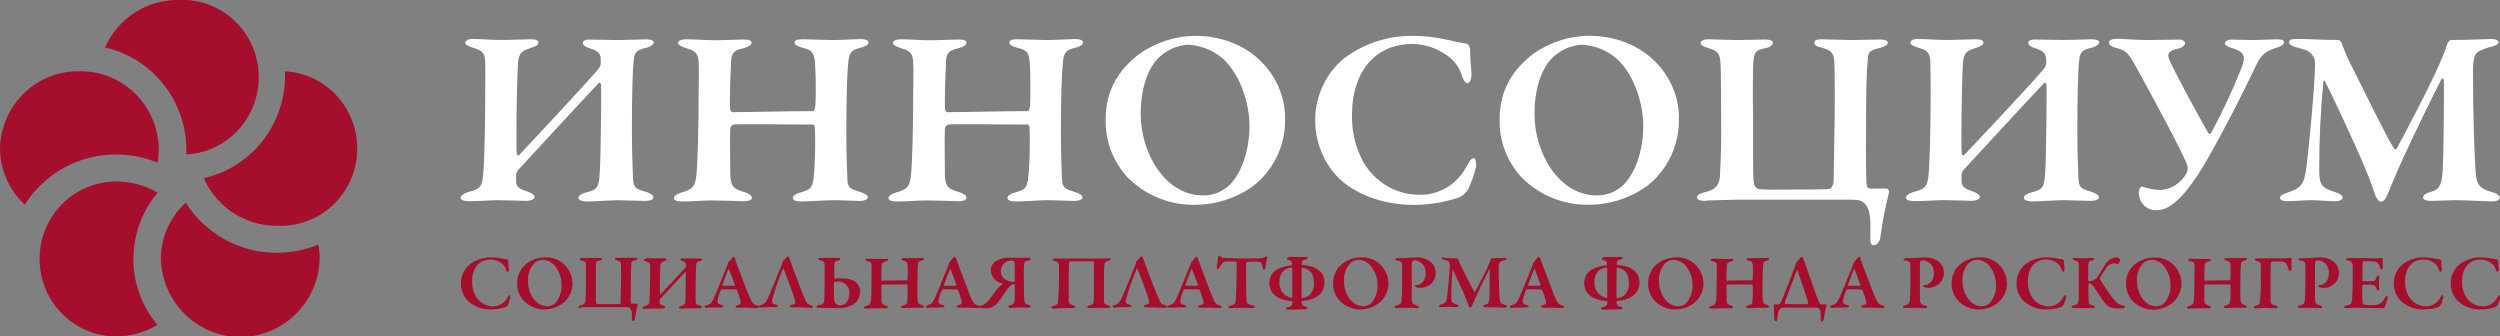 <svg width="238" height="32" viewBox="0 0 238 32" fill="none" xmlns="http://www.w3.org/2000/svg">
<rect x="0" y="0" width="238" height="32" fill="#808080" stroke="none"/>
<g clip-path="url(#clip0)">
<path d="M45.002 3.71C45.673 3.71 46.98 3.806 47.65 3.806C48.661 3.806 49.885 3.738 50.494 3.738C51.102 3.738 51.259 3.857 51.259 4.072C51.259 4.287 50.935 4.456 50.415 4.603C49.455 4.892 49.354 5.276 49.298 6.266C49.17 8.624 49.125 14.211 49.198 14.623C49.198 14.765 49.349 14.838 49.421 14.765C49.494 14.691 55.616 8.171 56.996 6.537C57.098 6.403 57.165 6.246 57.191 6.079V5.621C57.191 5.163 56.968 4.824 56.108 4.586C55.733 4.462 55.488 4.315 55.488 4.055C55.488 3.885 55.733 3.766 56.13 3.766C56.527 3.766 58.136 3.812 58.823 3.812C59.638 3.812 61.219 3.744 61.515 3.744C61.962 3.744 62.236 3.862 62.236 4.026C62.236 4.19 62.04 4.417 61.493 4.558C60.526 4.75 60.376 5.09 60.331 5.785C60.208 6.724 60.158 9.523 60.158 12.412C60.158 14.77 60.23 15.975 60.258 16.772C60.258 17.903 60.526 17.999 61.515 18.265C61.962 18.435 62.214 18.604 62.214 18.797C62.214 18.989 61.889 19.13 61.42 19.13C60.951 19.13 59.543 19.062 58.823 19.062C58.264 19.062 56.426 19.181 55.935 19.181C55.337 19.181 55.069 19.034 55.069 18.819C55.069 18.604 55.387 18.435 55.733 18.338C56.968 18.05 57.018 17.83 57.119 16.077C57.191 14.612 57.264 8.494 57.219 8.081C57.219 7.939 57.069 7.815 56.996 7.911C53.907 11.191 51.482 13.86 49.309 16.201C49.205 16.349 49.143 16.523 49.131 16.704V17.27C49.131 17.586 49.231 17.92 50.024 18.163C50.516 18.333 50.89 18.525 50.89 18.763C50.89 19 50.421 19.125 50.097 19.125C49.924 19.125 48.242 19.057 47.377 19.057C46.818 19.057 45.55 19.153 44.734 19.153C44.064 19.153 43.846 19.006 43.846 18.814C43.846 18.621 44.114 18.429 44.561 18.282C45.678 18.016 45.896 17.779 45.997 16.67C46.092 15.754 46.192 12.452 46.192 9.319C46.192 7.894 46.22 6.763 46.192 5.847C46.148 5.027 45.896 4.812 45.131 4.575C44.572 4.405 44.293 4.258 44.293 4.066C44.293 3.874 44.589 3.704 45.008 3.704" fill="white"/>
<path d="M69.872 10.676C71.548 10.676 74.81 10.58 77.408 10.58C77.508 10.58 77.603 10.337 77.631 9.981C77.687 8.624 77.67 7.265 77.581 5.909C77.481 5.044 77.358 4.778 76.369 4.535C76.023 4.439 75.654 4.298 75.654 4.055C75.654 3.811 75.9 3.738 76.469 3.738C76.788 3.738 78.62 3.811 79.263 3.811C80.056 3.811 81.609 3.715 81.91 3.715C82.38 3.715 82.676 3.834 82.676 4.032C82.676 4.23 82.452 4.417 81.882 4.558C80.994 4.75 80.844 5.123 80.765 5.836C80.642 6.967 80.57 9.138 80.57 12.554C80.57 14.917 80.642 16.167 80.67 16.964C80.67 17.903 80.938 17.977 81.933 18.288C82.374 18.434 82.62 18.604 82.62 18.796C82.62 18.989 82.273 19.13 81.832 19.13C81.391 19.13 80.078 19.057 79.335 19.057C78.777 19.057 76.81 19.181 76.319 19.181C75.727 19.181 75.481 19.057 75.481 18.842C75.481 18.627 75.799 18.434 76.145 18.338C77.358 18.022 77.408 17.829 77.531 16.048C77.603 15.087 77.631 12.819 77.576 12.169C77.576 11.954 77.481 11.858 77.38 11.858C75.403 11.858 70.336 11.785 69.844 11.858C69.764 11.883 69.691 11.929 69.634 11.991C69.577 12.054 69.538 12.131 69.52 12.214C69.47 13.108 69.52 15.686 69.52 16.455C69.548 17.586 69.693 17.948 70.71 18.237C71.23 18.384 71.576 18.576 71.576 18.842C71.576 19.107 71.107 19.153 70.783 19.153C70.609 19.153 68.548 19.079 67.694 19.079C67.135 19.079 65.867 19.181 65.023 19.181C64.381 19.181 64.157 19.057 64.157 18.864C64.157 18.672 64.431 18.457 64.85 18.333C65.939 18.044 66.157 17.767 66.286 16.772C66.414 15.777 66.509 12.214 66.509 8.918C66.509 8.194 66.554 6.871 66.509 5.909C66.459 5.112 66.236 4.846 65.392 4.609C64.833 4.439 64.549 4.269 64.549 4.077C64.549 3.885 64.873 3.738 65.319 3.738C65.984 3.738 67.347 3.834 67.984 3.834C69.023 3.834 70.135 3.761 70.732 3.761C71.33 3.761 71.548 3.857 71.548 4.077C71.548 4.298 71.224 4.484 70.704 4.609C69.665 4.824 69.587 5.282 69.587 6.266C69.537 7.136 69.436 9.93 69.509 10.388C69.537 10.58 69.638 10.699 69.811 10.699" fill="white"/>
<path d="M90.306 10.676C91.982 10.676 95.25 10.58 97.848 10.58C97.943 10.58 98.043 10.337 98.071 9.981C98.099 9.624 98.116 6.848 98.021 5.909C97.926 4.971 97.797 4.778 96.809 4.535C96.462 4.439 96.094 4.298 96.094 4.055C96.094 3.811 96.34 3.738 96.904 3.738C97.228 3.738 99.06 3.811 99.697 3.811C100.485 3.811 102.043 3.715 102.339 3.715C102.808 3.715 103.104 3.834 103.104 4.032C103.104 4.23 102.887 4.417 102.317 4.558C101.429 4.75 101.278 5.123 101.2 5.836C101.077 6.967 100.998 9.138 100.998 12.554C100.998 14.917 101.077 16.167 101.099 16.964C101.127 17.903 101.373 17.977 102.361 18.288C102.808 18.434 103.054 18.604 103.054 18.796C103.054 18.989 102.708 19.13 102.261 19.13C101.814 19.13 100.507 19.057 99.764 19.057C99.205 19.057 97.245 19.181 96.747 19.181C96.161 19.181 95.909 19.057 95.909 18.842C95.909 18.627 96.233 18.434 96.58 18.338C97.786 18.022 97.837 17.829 97.96 16.048C98.038 15.087 98.06 12.819 98.01 12.169C98.01 11.954 97.909 11.858 97.814 11.858C95.837 11.858 90.77 11.785 90.273 11.858C90.194 11.884 90.123 11.931 90.067 11.993C90.011 12.056 89.972 12.132 89.954 12.214C89.904 13.108 89.954 15.686 89.954 16.455C89.954 17.586 90.128 17.948 91.139 18.237C91.658 18.384 92.005 18.576 92.005 18.842C92.005 19.107 91.535 19.153 91.217 19.153C91.044 19.153 88.983 19.079 88.128 19.079C87.569 19.079 86.296 19.181 85.458 19.181C84.815 19.181 84.586 19.057 84.586 18.864C84.586 18.672 84.86 18.457 85.284 18.333C86.368 18.044 86.592 17.767 86.715 16.772C86.837 15.777 86.938 12.214 86.938 8.918C86.938 8.194 86.988 6.871 86.938 5.909C86.888 5.112 86.67 4.846 85.849 4.609C85.29 4.439 85.011 4.269 85.011 4.077C85.011 3.885 85.329 3.738 85.776 3.738C86.446 3.738 87.804 3.834 88.446 3.834C89.485 3.834 90.597 3.761 91.189 3.761C91.781 3.761 92.005 3.857 92.005 4.077C92.005 4.298 91.686 4.484 91.167 4.609C90.128 4.824 90.049 5.282 90.049 6.266C89.999 7.136 89.904 9.93 89.977 10.388C89.977 10.58 90.1 10.699 90.273 10.699" fill="white"/>
<path d="M110.327 5.474C109.484 6.271 108.596 8.007 108.596 10.868C108.596 14.578 110.92 18.604 114.528 18.604C115.463 18.617 116.366 18.262 117.048 17.614C118.087 16.602 118.952 14.533 118.952 11.96C118.952 10.054 118.187 7.164 116.383 5.553C115.461 4.776 114.318 4.32 113.121 4.252C112.075 4.312 111.085 4.747 110.327 5.479V5.474ZM122.338 11.213C122.379 12.479 122.118 13.735 121.576 14.877C121.035 16.018 120.228 17.009 119.226 17.767C117.634 18.884 115.745 19.487 113.808 19.497C112.621 19.524 111.442 19.311 110.338 18.869C109.235 18.427 108.23 17.766 107.383 16.924C105.985 15.439 105.221 13.457 105.255 11.405C105.255 8.465 106.59 6.588 108.445 5.146C109.991 4.05 111.825 3.446 113.713 3.41C119.176 3.41 122.338 7.368 122.338 11.213Z" fill="white"/>
<path d="M137.806 3.789C138.393 3.942 138.988 4.063 139.588 4.15C139.761 4.15 139.957 4.439 139.957 4.801C139.957 5.474 140.035 6.316 140.085 7.017C140.085 7.521 139.934 7.928 139.661 7.928C139.538 7.928 139.32 7.639 139.191 7.277C139.011 6.623 138.651 6.035 138.152 5.581C137.128 4.706 135.839 4.213 134.499 4.184C130.589 4.184 128.712 7.221 128.712 10.88C128.67 12.284 128.957 13.68 129.55 14.951C130.042 16.02 130.824 16.925 131.806 17.56C132.787 18.196 133.926 18.536 135.091 18.542C136.028 18.567 136.953 18.322 137.758 17.835C138.563 17.349 139.215 16.64 139.638 15.793C139.934 15.268 140.107 15.047 140.303 15.047C140.499 15.047 140.577 15.675 140.504 15.941C140.327 16.663 140.079 17.366 139.761 18.038C139.546 18.378 139.237 18.645 138.873 18.807C137.476 19.271 136.014 19.506 134.544 19.503C130.89 19.503 128.293 17.914 127.282 16.783C125.924 15.315 125.182 13.371 125.209 11.36C125.217 10.255 125.464 9.164 125.933 8.166C126.402 7.167 127.082 6.285 127.924 5.581C129.847 4.123 132.198 3.361 134.6 3.415C135.681 3.422 136.758 3.551 137.812 3.8" fill="white"/>
<path d="M147.816 5.473C146.978 6.271 146.085 8.007 146.085 10.868C146.085 14.578 148.409 18.604 152.017 18.604C152.952 18.617 153.855 18.262 154.537 17.614C155.576 16.602 156.441 14.532 156.441 11.959C156.441 10.054 155.676 7.164 153.872 5.553C152.952 4.774 151.807 4.317 150.609 4.252C149.564 4.313 148.574 4.748 147.816 5.479V5.473ZM159.827 11.213C159.869 12.476 159.609 13.732 159.069 14.871C158.529 16.012 157.726 17.003 156.726 17.761C155.136 18.878 153.249 19.481 151.313 19.491C150.126 19.519 148.946 19.305 147.841 18.863C146.737 18.422 145.731 17.76 144.884 16.919C143.487 15.433 142.725 13.45 142.761 11.4C142.761 8.459 144.096 6.582 145.945 5.14C147.491 4.044 149.325 3.44 151.213 3.404C156.676 3.404 159.838 7.362 159.838 11.207" fill="white"/>
<path d="M162.469 19.13C161.804 19.13 161.558 19.011 161.558 18.796C161.558 18.581 161.804 18.412 162.246 18.316C163.408 18.073 163.681 17.518 163.732 16.817C163.782 16.116 163.854 14.34 163.854 13.159C163.854 10.41 163.854 6.656 163.782 5.887C163.709 5.118 163.581 4.846 162.57 4.558C162.05 4.416 161.899 4.247 161.899 4.077C161.899 3.907 162.195 3.738 162.592 3.738C163.184 3.738 164.642 3.811 165.335 3.811C166.201 3.811 167.485 3.76 168.055 3.76C168.524 3.76 168.776 3.885 168.776 4.054C168.776 4.224 168.575 4.484 168.156 4.558C167.039 4.801 166.966 4.92 166.893 6.39C166.893 6.797 166.843 8.776 166.893 11.111C166.893 13.684 166.865 16.868 166.966 17.394C166.975 17.524 167.019 17.649 167.093 17.755C167.166 17.862 167.267 17.946 167.385 17.999C167.96 18.054 168.539 18.071 169.117 18.05C171.541 18.05 173.915 18.05 174.206 17.976C174.407 17.925 174.558 17.445 174.558 17.326C174.558 16.41 174.63 13.786 174.658 11.422C174.686 9.059 174.658 6.486 174.63 6.005C174.602 5.038 174.356 4.801 173.418 4.535C172.999 4.439 172.725 4.32 172.725 4.054C172.725 3.789 173.072 3.738 173.418 3.738C173.764 3.738 175.569 3.811 176.289 3.811C177.01 3.811 178.563 3.76 179.004 3.76C179.445 3.76 179.719 3.885 179.719 4.077C179.719 4.269 179.423 4.439 178.982 4.558C177.792 4.824 177.865 5.038 177.792 5.887C177.697 6.87 177.647 8.714 177.647 12.146C177.619 15.013 177.647 16.942 177.697 17.445C177.697 17.762 177.82 17.925 177.943 17.954H179.619C179.669 17.954 179.87 18.027 179.82 18.361C179.477 19.718 179.212 21.095 179.027 22.483C179.027 22.868 178.708 23.348 178.412 23.348C178.116 23.348 178.038 23.133 178.06 22.602V21.397C178.06 19.254 177.245 19.011 176.429 19.011H165.257C164.614 19.011 163.156 19.085 162.514 19.085" fill="white"/>
<path d="M182.563 3.71C183.227 3.71 184.54 3.806 185.21 3.806C186.222 3.806 187.445 3.738 188.048 3.738C188.652 3.738 188.819 3.857 188.819 4.071C188.819 4.286 188.495 4.456 187.976 4.603C187.009 4.891 186.914 5.276 186.858 6.265C186.735 8.623 186.685 14.21 186.763 14.623C186.763 14.764 186.909 14.838 186.987 14.764C187.065 14.691 193.238 8.165 194.595 6.531C194.698 6.398 194.767 6.24 194.796 6.073V5.615C194.768 5.157 194.573 4.818 193.707 4.58C193.338 4.456 193.093 4.309 193.093 4.049C193.093 3.879 193.338 3.76 193.735 3.76C194.132 3.76 195.735 3.806 196.428 3.806C197.243 3.806 198.824 3.738 199.12 3.738C199.567 3.738 199.841 3.857 199.841 4.021C199.841 4.185 199.64 4.411 199.098 4.552C198.131 4.744 198.008 5.084 197.936 5.779C197.813 6.718 197.763 9.517 197.763 12.406C197.763 14.764 197.835 15.969 197.863 16.766C197.863 17.897 198.131 17.993 199.12 18.259C199.567 18.429 199.813 18.598 199.813 18.791C199.813 18.983 199.494 19.124 199.019 19.124C198.545 19.124 197.143 19.056 196.428 19.056C195.869 19.056 194.031 19.175 193.534 19.175C192.942 19.175 192.674 19.028 192.674 18.813C192.674 18.598 192.992 18.429 193.338 18.333C194.573 18.044 194.623 17.824 194.724 16.071C194.796 14.606 194.869 8.488 194.824 8.075C194.824 7.934 194.673 7.809 194.595 7.905C191.512 11.185 189.087 13.854 186.909 16.195C186.808 16.345 186.748 16.518 186.735 16.698V17.264C186.763 17.581 186.836 17.914 187.629 18.157C188.121 18.327 188.49 18.519 188.49 18.757C188.49 18.994 188.02 19.119 187.702 19.119C187.529 19.119 185.847 19.051 184.981 19.051C184.423 19.051 183.155 19.147 182.339 19.147C181.669 19.147 181.445 19 181.445 18.808C181.445 18.615 181.719 18.423 182.166 18.276C183.25 18.01 183.495 17.773 183.596 16.665C183.697 15.748 183.797 12.446 183.797 9.313C183.797 7.888 183.797 6.757 183.769 5.841C183.724 5.021 183.473 4.807 182.708 4.569C182.149 4.399 181.864 4.252 181.864 4.06C181.864 3.868 182.166 3.698 182.585 3.698" fill="white"/>
<path d="M204.092 19.543C203.924 19.363 203.795 19.15 203.714 18.918C203.632 18.685 203.599 18.437 203.617 18.191C203.617 17.999 203.818 17.733 203.941 17.761C204.513 17.962 205.112 18.074 205.717 18.095C206.216 18.049 206.696 17.882 207.118 17.61C207.539 17.337 207.891 16.967 208.142 16.529C208.217 16.389 208.261 16.235 208.27 16.076C208.278 15.918 208.252 15.759 208.192 15.613C207.376 13.735 204.84 9.064 203.393 6.435C202.656 5.089 202.41 4.778 201.444 4.558C201.148 4.49 200.774 4.314 200.774 4.054C200.774 3.794 201.12 3.692 201.567 3.692C202.014 3.692 203.371 3.811 204.555 3.811C205.421 3.811 206.907 3.766 207.471 3.766C207.795 3.766 208.03 3.958 208.03 4.128C208.03 4.297 207.712 4.558 207.438 4.608C206.449 4.801 206.321 5.089 206.477 5.592C206.723 6.316 209.89 12.146 210.231 12.649C210.332 12.819 210.454 12.751 210.505 12.649C211.6 10.624 212.574 8.534 213.421 6.39C213.868 5.259 213.572 4.897 212.359 4.535C212.013 4.416 211.801 4.269 211.801 4.128C211.801 3.986 212.024 3.766 212.421 3.766C212.979 3.766 213.605 3.811 214.421 3.811C215.141 3.811 216.225 3.743 216.745 3.743C217.141 3.743 217.437 3.789 217.437 4.003C217.437 4.218 217.169 4.394 216.879 4.49C215.761 4.846 215.298 5.112 214.756 6.271C213.566 8.776 211.739 12.384 210.181 15.087C208.153 18.627 206.622 20.001 205.41 20.001C205.172 20.029 204.931 20.002 204.705 19.923C204.478 19.843 204.273 19.713 204.103 19.543" fill="white"/>
<path d="M218.672 3.709C220.202 3.709 220.722 3.806 222.677 3.806C222.801 3.885 222.896 4.005 222.945 4.145C223.202 4.89 223.516 5.615 223.884 6.311C225.124 8.793 227.448 13.537 227.917 14.137C227.962 14.188 228.112 14.239 228.135 14.21C228.693 13.204 231.487 7.9 232.263 6.022C232.54 5.419 232.781 4.8 232.984 4.168C233.049 4.022 233.151 3.897 233.28 3.806C235.011 3.806 236.989 3.709 237.19 3.709C237.391 3.709 237.855 3.783 237.855 3.998C237.855 4.213 237.581 4.36 237.14 4.456C236.753 4.549 236.378 4.688 236.023 4.869C235.598 5.061 235.425 5.564 235.425 6.791C235.425 10.84 235.576 15.584 235.721 16.789C235.844 17.586 236.067 17.993 237.307 18.31C237.726 18.406 237.972 18.644 237.972 18.813C237.972 19.079 237.603 19.175 237.229 19.175C236.961 19.175 234.637 19.056 233.749 19.056C233.302 19.056 231.967 19.124 231.397 19.124C231.001 19.124 230.682 19.028 230.682 18.791C230.682 18.553 231.028 18.355 231.375 18.282C232.386 18.044 232.459 17.298 232.537 16.331C232.632 15.149 232.682 8.94 232.66 7.73C232.66 7.492 232.509 7.374 232.408 7.566C231.593 9.132 229.52 13.419 228.8 15.008C228.157 16.404 227.638 17.677 227.319 18.451C227.001 19.226 226.761 19.198 226.627 19.198C226.492 19.198 226.28 18.932 226.157 18.666C226.034 18.282 225.71 17.343 225.241 16.212C223.956 13.13 221.806 8.623 221.331 7.73C221.258 7.589 221.186 7.634 221.186 7.803C220.915 10.598 220.782 13.404 220.789 16.212C220.789 17.586 221.035 17.909 222.292 18.282C222.817 18.451 223.012 18.598 223.012 18.813C223.012 19.028 222.716 19.152 222.292 19.152C221.554 19.152 220.616 19.056 220.024 19.056C219.431 19.056 218.387 19.152 217.823 19.152C217.448 19.152 217.052 19.102 217.052 18.813C217.052 18.644 217.303 18.497 217.722 18.355C219.08 17.897 219.353 17.586 219.577 15.895C219.8 14.069 220.364 8.335 220.392 6.192C220.426 5.878 220.351 5.562 220.179 5.298C220.008 5.034 219.752 4.838 219.454 4.744C219.057 4.626 218.733 4.529 218.437 4.456C218.264 4.411 217.918 4.241 217.918 4.02C217.918 3.8 218.091 3.709 218.638 3.709" fill="white"/>
<path d="M16.96 -0C15.49 -0.012 14.049 0.409 12.812 1.213C11.575 2.016 10.596 3.166 9.994 4.524C12.165 5.01 14.111 6.224 15.517 7.968C16.922 9.713 17.706 11.886 17.742 14.137C17.742 14.318 17.742 14.51 17.742 14.702C19.668 14.6 21.475 13.728 22.766 12.277C24.056 10.826 24.725 8.916 24.624 6.966C24.523 5.017 23.662 3.187 22.228 1.881C20.795 0.575 18.908 -0.102 16.982 -0H16.96ZM27.138 6.785C27.138 6.972 27.138 7.153 27.138 7.351C27.103 9.6 26.321 11.772 24.917 13.516C23.513 15.26 21.57 16.475 19.401 16.964C20.003 18.321 20.982 19.472 22.219 20.275C23.456 21.078 24.897 21.5 26.367 21.488C28.293 21.587 30.179 20.909 31.611 19.601C33.042 18.292 33.902 16.462 34 14.513C34.099 12.563 33.428 10.654 32.136 9.204C30.844 7.755 29.036 6.885 27.11 6.785H27.138ZM26.372 24.066C24.645 24.075 22.943 23.643 21.424 22.808C19.906 21.974 18.62 20.765 17.686 19.294C16.943 19.966 16.349 20.788 15.94 21.708C15.531 22.627 15.317 23.623 15.312 24.632C15.365 26.626 16.185 28.52 17.598 29.911C19.01 31.302 20.902 32.08 22.873 32.08C24.843 32.08 26.736 31.302 28.148 29.911C29.56 28.52 30.38 26.626 30.434 24.632C30.432 24.18 30.387 23.729 30.299 23.286C29.057 23.795 27.729 24.056 26.389 24.055L26.372 24.066ZM12.709 24.62C12.713 22.316 13.529 20.088 15.01 18.338C13.807 17.633 12.439 17.268 11.05 17.281C9.118 17.281 7.266 18.057 5.901 19.439C4.535 20.822 3.768 22.697 3.768 24.651C3.768 26.606 4.535 28.481 5.901 29.863C7.266 31.246 9.118 32.022 11.05 32.022C12.437 32.022 13.799 31.645 14.993 30.931C13.508 29.177 12.692 26.942 12.692 24.632L12.709 24.62ZM0 14.137C0.044 12.148 0.865 10.258 2.282 8.88C3.7 7.502 5.599 6.749 7.564 6.785C9.528 6.751 11.425 7.504 12.842 8.882C14.258 10.259 15.078 12.149 15.122 14.137C15.12 14.588 15.075 15.039 14.988 15.482C13.737 14.969 12.399 14.706 11.05 14.708C9.322 14.699 7.621 15.131 6.103 15.964C4.584 16.797 3.298 18.005 2.363 19.475C1.624 18.8 1.032 17.977 0.626 17.058C0.219 16.139 0.006 15.144 0 14.137Z" fill="#A50E2D"/>
<path d="M47.728 24.592C47.913 24.639 48.099 24.675 48.287 24.7C48.337 24.7 48.399 24.79 48.399 24.903C48.399 25.107 48.399 25.367 48.438 25.588C48.477 25.808 48.393 25.865 48.309 25.865C48.226 25.865 48.203 25.78 48.164 25.667C48.108 25.465 47.998 25.283 47.846 25.141C47.533 24.871 47.139 24.717 46.729 24.706C45.522 24.706 44.947 25.644 44.947 26.775C44.935 27.209 45.025 27.639 45.209 28.03C45.358 28.364 45.598 28.648 45.901 28.848C46.204 29.049 46.557 29.157 46.919 29.161C47.174 29.164 47.427 29.106 47.656 28.992C47.933 28.834 48.161 28.601 48.315 28.319C48.41 28.155 48.466 28.087 48.522 28.087C48.578 28.087 48.606 28.279 48.583 28.358C48.532 28.584 48.456 28.802 48.354 29.009C48.291 29.116 48.195 29.2 48.08 29.246C47.651 29.388 47.203 29.46 46.751 29.461C45.926 29.489 45.123 29.186 44.516 28.619C44.098 28.168 43.869 27.569 43.88 26.95C43.881 26.609 43.957 26.273 44.102 25.965C44.246 25.657 44.457 25.385 44.718 25.169C45.309 24.719 46.033 24.484 46.773 24.502C47.106 24.503 47.438 24.543 47.762 24.621" fill="#A50E2D"/>
<path d="M50.823 25.107C50.625 25.333 50.473 25.597 50.377 25.884C50.281 26.17 50.243 26.473 50.265 26.775C50.265 27.906 50.98 29.156 52.091 29.156C52.381 29.16 52.662 29.051 52.873 28.85C53.281 28.367 53.491 27.744 53.46 27.109C53.46 26.371 53.175 25.663 52.667 25.135C52.384 24.893 52.031 24.75 51.661 24.728C51.339 24.746 51.034 24.881 50.801 25.107H50.823ZM54.505 26.877C54.517 27.267 54.436 27.654 54.269 28.006C54.102 28.357 53.853 28.662 53.544 28.895C53.055 29.253 52.47 29.45 51.868 29.461C51.502 29.469 51.137 29.402 50.797 29.265C50.456 29.128 50.146 28.924 49.885 28.664C49.454 28.208 49.219 27.598 49.231 26.967C49.224 26.588 49.31 26.212 49.481 25.875C49.653 25.537 49.905 25.248 50.214 25.033C50.69 24.697 51.254 24.512 51.834 24.502C52.166 24.477 52.5 24.52 52.815 24.629C53.13 24.737 53.42 24.909 53.669 25.133C53.917 25.357 54.119 25.629 54.262 25.934C54.404 26.238 54.485 26.568 54.499 26.905" fill="#A50E2D"/>
<path d="M55.343 29.32C55.136 29.32 55.063 29.286 55.063 29.218C55.063 29.15 55.136 29.099 55.276 29.071C55.633 28.992 55.717 28.822 55.734 28.607C55.75 28.392 55.773 27.844 55.773 27.476C55.773 26.628 55.773 25.469 55.773 25.214C55.773 24.96 55.711 24.892 55.398 24.807C55.236 24.762 55.192 24.705 55.192 24.654C55.192 24.604 55.281 24.553 55.404 24.553C55.527 24.553 56.035 24.553 56.253 24.553H57.091C57.231 24.553 57.309 24.592 57.309 24.643C57.297 24.686 57.273 24.725 57.239 24.753C57.205 24.781 57.163 24.798 57.119 24.801C56.778 24.875 56.75 24.909 56.728 25.367C56.728 25.497 56.728 26.108 56.728 26.826C56.728 27.544 56.728 28.601 56.728 28.765C56.732 28.805 56.745 28.843 56.768 28.876C56.791 28.908 56.821 28.935 56.856 28.952C56.94 28.952 57.102 28.952 57.415 28.952C58.158 28.952 58.895 28.952 58.985 28.952C59.074 28.952 59.091 28.788 59.091 28.754C59.091 28.471 59.091 27.657 59.119 26.933C59.147 26.209 59.119 25.412 59.119 25.237C59.119 24.937 59.035 24.864 58.745 24.779C58.616 24.75 58.532 24.717 58.532 24.632C58.532 24.547 58.638 24.536 58.745 24.536C58.851 24.536 59.409 24.536 59.633 24.536H60.471C60.605 24.536 60.688 24.575 60.688 24.632C60.688 24.688 60.599 24.745 60.459 24.785C60.096 24.864 60.108 24.931 60.096 25.192C60.085 25.452 60.052 26.068 60.052 27.12C60.052 28.008 60.052 28.601 60.052 28.754C60.052 28.907 60.091 28.901 60.13 28.912H60.644C60.644 28.912 60.717 28.912 60.7 29.042C60.595 29.459 60.515 29.882 60.459 30.309C60.459 30.428 60.359 30.575 60.27 30.575C60.18 30.575 60.152 30.513 60.158 30.349V29.976C60.158 29.314 59.907 29.24 59.655 29.24H56.175H55.326" fill="#A50E2D"/>
<path d="M61.543 24.57C61.75 24.57 62.152 24.598 62.359 24.598C62.672 24.598 63.051 24.598 63.236 24.598C63.42 24.598 63.47 24.632 63.47 24.7C63.47 24.768 63.37 24.819 63.214 24.864C62.917 24.954 62.884 25.073 62.861 25.378C62.822 26.102 62.806 27.827 62.834 27.957C62.834 27.997 62.878 28.019 62.901 27.997C62.923 27.974 64.828 25.966 65.247 25.458C65.28 25.417 65.302 25.368 65.308 25.316V25.175C65.308 25.034 65.241 24.932 64.973 24.858C64.861 24.819 64.783 24.773 64.783 24.694C64.783 24.615 64.861 24.604 64.979 24.604H65.811C66.062 24.604 66.554 24.604 66.643 24.604C66.733 24.604 66.861 24.638 66.861 24.694C66.861 24.751 66.8 24.813 66.638 24.858C66.336 24.915 66.297 25.017 66.275 25.237C66.252 25.458 66.224 26.368 66.224 27.278C66.224 28.002 66.224 28.375 66.224 28.624C66.224 28.963 66.308 28.997 66.615 29.082C66.755 29.133 66.828 29.184 66.828 29.246C66.828 29.308 66.727 29.348 66.582 29.348C66.437 29.348 66.023 29.348 65.783 29.348C65.543 29.348 65.046 29.388 64.895 29.388C64.744 29.388 64.627 29.342 64.627 29.275C64.627 29.207 64.727 29.156 64.834 29.128C65.213 29.037 65.23 28.969 65.258 28.426C65.258 27.974 65.303 26.091 65.286 25.961C65.286 25.916 65.241 25.882 65.219 25.91C64.269 26.922 63.543 27.742 62.85 28.466C62.819 28.511 62.799 28.564 62.794 28.619V28.8C62.794 28.896 62.828 28.997 63.068 29.077C63.308 29.156 63.336 29.184 63.336 29.263C63.336 29.342 63.191 29.371 63.096 29.371C63.001 29.371 62.538 29.371 62.253 29.371C62.08 29.371 61.694 29.399 61.437 29.399C61.18 29.399 61.163 29.359 61.163 29.297C61.163 29.235 61.247 29.178 61.387 29.133C61.722 29.054 61.8 28.98 61.828 28.636C61.856 28.291 61.889 27.335 61.889 26.374C61.889 25.933 61.889 25.588 61.889 25.305C61.889 25.022 61.795 24.983 61.56 24.909C61.325 24.836 61.303 24.813 61.303 24.751C61.303 24.689 61.392 24.643 61.521 24.643" fill="#A50E2D"/>
<path d="M69.962 27.154C69.85 26.803 69.509 25.904 69.403 25.661C69.403 25.605 69.347 25.622 69.319 25.661C69.185 26.017 68.816 26.95 68.76 27.131C68.759 27.148 68.763 27.164 68.772 27.178C68.781 27.191 68.795 27.201 68.811 27.205H69.928C69.939 27.2 69.948 27.192 69.954 27.182C69.96 27.172 69.962 27.16 69.962 27.148V27.154ZM69.962 24.626L70.269 25.463C70.688 26.594 71.202 27.957 71.386 28.324C71.637 28.93 71.805 29.003 72.062 29.076C72.196 29.114 72.263 29.16 72.263 29.212C72.263 29.263 72.185 29.325 72.012 29.325C71.838 29.325 71.246 29.291 71.012 29.291C70.777 29.291 70.453 29.291 70.263 29.291C70.073 29.291 70.023 29.246 70.023 29.178C70.023 29.11 70.073 29.082 70.219 29.054C70.531 28.98 70.537 28.862 70.526 28.743C70.439 28.372 70.321 28.008 70.174 27.657C70.155 27.624 70.128 27.596 70.096 27.577C70.064 27.557 70.027 27.546 69.989 27.544C69.185 27.544 68.816 27.544 68.71 27.544C68.604 27.544 68.643 27.595 68.626 27.618C68.461 27.958 68.35 28.322 68.297 28.698C68.297 28.845 68.375 28.947 68.654 29.026C68.811 29.06 68.878 29.105 68.878 29.173C68.878 29.241 68.772 29.269 68.649 29.269C68.526 29.269 68.325 29.269 68.04 29.269C67.755 29.269 67.403 29.303 67.286 29.303C67.168 29.303 67.062 29.258 67.062 29.212C67.062 29.167 67.096 29.105 67.252 29.06C67.643 28.958 67.727 28.839 67.951 28.398C68.129 28.042 68.95 25.927 69.274 25.192C69.293 25.15 69.306 25.107 69.314 25.062C69.314 25.062 69.314 25.016 69.314 25C69.457 24.856 69.592 24.703 69.716 24.541C69.729 24.516 69.748 24.494 69.771 24.477C69.794 24.46 69.822 24.449 69.85 24.445C69.889 24.445 69.917 24.445 69.978 24.604" fill="#A50E2D"/>
<path d="M75.168 24.632C75.24 24.835 75.375 25.197 75.469 25.474C75.888 26.605 76.408 27.946 76.559 28.302C76.805 28.901 76.894 28.975 77.201 29.054C77.33 29.088 77.408 29.144 77.408 29.195C77.408 29.246 77.33 29.308 77.162 29.308C76.995 29.308 76.425 29.263 76.179 29.263C75.933 29.263 75.62 29.263 75.442 29.263C75.263 29.263 75.196 29.212 75.196 29.15C75.196 29.088 75.252 29.048 75.386 29.02C75.704 28.946 75.715 28.833 75.704 28.715C75.704 28.477 74.754 25.983 74.615 25.61C74.615 25.582 74.565 25.559 74.531 25.61C74.107 26.601 73.754 27.622 73.475 28.664C73.475 28.811 73.542 28.913 73.833 28.997C73.978 29.031 74.045 29.071 74.045 29.144C74.045 29.218 73.945 29.241 73.816 29.241C73.688 29.241 73.498 29.241 73.213 29.241C72.928 29.241 72.576 29.28 72.459 29.28C72.341 29.28 72.241 29.229 72.241 29.19C72.241 29.15 72.241 29.076 72.431 29.043C72.811 28.93 72.9 28.811 73.112 28.37C73.302 28.019 74.123 25.898 74.442 25.163C74.466 25.108 74.478 25.048 74.475 24.988C74.475 24.988 74.475 24.943 74.475 24.926C74.618 24.79 74.755 24.647 74.883 24.496C74.896 24.472 74.916 24.452 74.939 24.438C74.963 24.424 74.99 24.417 75.017 24.417C75.062 24.417 75.084 24.417 75.157 24.598" fill="#A50E2D"/>
<path d="M79.737 26.809C79.638 26.801 79.539 26.816 79.447 26.854C79.425 26.878 79.408 26.907 79.397 26.938C79.387 26.969 79.383 27.002 79.385 27.035C79.385 27.199 79.385 28.432 79.419 28.59C79.419 28.867 79.76 29.076 79.978 29.076C80.186 29.073 80.385 28.99 80.536 28.844C80.741 28.599 80.856 28.289 80.86 27.968C80.875 27.814 80.857 27.659 80.807 27.514C80.756 27.368 80.675 27.235 80.569 27.125C80.462 27.014 80.333 26.929 80.19 26.874C80.048 26.82 79.895 26.797 79.743 26.809H79.737ZM81.855 27.872C81.853 28.102 81.792 28.327 81.677 28.526C81.563 28.724 81.398 28.889 81.201 29.003C80.796 29.22 80.346 29.334 79.888 29.336L78.676 29.308C78.358 29.308 78.067 29.308 77.944 29.308C77.821 29.308 77.721 29.257 77.721 29.189C77.721 29.122 77.821 29.071 77.905 29.065C78.386 28.974 78.43 28.873 78.464 28.618C78.497 28.364 78.503 27.629 78.503 26.922C78.503 26.356 78.503 25.225 78.503 25.129C78.503 25.033 78.425 24.863 78.106 24.79C77.983 24.762 77.916 24.728 77.916 24.643C77.916 24.558 78.022 24.547 78.129 24.547C78.38 24.547 78.687 24.547 78.961 24.547C79.307 24.547 79.575 24.547 79.799 24.547C79.927 24.547 80.011 24.587 80.011 24.643C80.011 24.7 79.911 24.773 79.765 24.807C79.475 24.886 79.453 24.948 79.43 25.209C79.408 25.469 79.43 25.938 79.43 26.441C79.43 26.481 79.43 26.549 79.492 26.537C79.72 26.509 79.949 26.494 80.179 26.492C81.212 26.492 81.894 26.933 81.894 27.838" fill="#A50E2D"/>
<path d="M84.016 26.713C84.536 26.713 85.541 26.684 86.34 26.684C86.374 26.684 86.402 26.611 86.407 26.498C86.429 26.08 86.429 25.661 86.407 25.242C86.374 24.977 86.335 24.903 86.033 24.818C85.927 24.79 85.81 24.75 85.81 24.671C85.81 24.592 85.888 24.575 86.061 24.575H86.921C87.167 24.575 87.647 24.547 87.737 24.547C87.826 24.547 87.977 24.581 87.977 24.643C87.977 24.705 87.904 24.762 87.731 24.807C87.458 24.863 87.407 24.982 87.396 25.197C87.357 25.548 87.335 26.215 87.335 27.272C87.335 27.996 87.335 28.403 87.368 28.63C87.402 28.856 87.446 28.941 87.754 29.037C87.893 29.082 87.966 29.133 87.966 29.195C87.966 29.257 87.86 29.297 87.726 29.297C87.592 29.297 87.167 29.297 86.955 29.297C86.743 29.297 86.178 29.336 86.022 29.336C85.865 29.336 85.765 29.297 85.765 29.229C85.765 29.161 85.86 29.105 85.972 29.076C86.346 28.98 86.357 28.918 86.396 28.369C86.396 28.075 86.396 27.374 86.396 27.176C86.396 27.108 86.368 27.08 86.335 27.08C85.726 27.08 84.162 27.08 84.011 27.08C83.972 27.08 83.91 27.148 83.91 27.193C83.91 27.47 83.91 28.262 83.91 28.5C83.91 28.85 83.961 28.957 84.273 29.065C84.435 29.11 84.542 29.172 84.542 29.252C84.542 29.331 84.396 29.348 84.296 29.348C84.195 29.348 83.609 29.348 83.346 29.348C83.167 29.348 82.787 29.376 82.519 29.376C82.251 29.376 82.251 29.342 82.251 29.28C82.251 29.218 82.335 29.155 82.469 29.116C82.804 29.031 82.871 28.946 82.91 28.635C82.95 28.324 82.977 27.233 82.977 26.215C82.977 25.994 82.977 25.582 82.977 25.288C82.977 24.994 82.894 24.96 82.642 24.886C82.391 24.813 82.385 24.784 82.385 24.722C82.385 24.66 82.48 24.62 82.62 24.62C82.76 24.62 83.246 24.649 83.441 24.649C83.765 24.649 84.106 24.649 84.29 24.649C84.475 24.649 84.542 24.649 84.542 24.745C84.542 24.841 84.441 24.869 84.279 24.909C83.961 24.977 83.938 25.118 83.927 25.418C83.916 25.717 83.882 26.549 83.927 26.69C83.972 26.831 83.961 26.786 84.016 26.786" fill="#A50E2D"/>
<path d="M91.061 27.154C90.949 26.803 90.614 25.904 90.502 25.661C90.502 25.605 90.441 25.622 90.418 25.661C90.278 26.017 89.915 26.95 89.859 27.131C89.858 27.14 89.858 27.149 89.86 27.157C89.862 27.166 89.866 27.174 89.871 27.181C89.876 27.188 89.883 27.193 89.891 27.198C89.898 27.202 89.907 27.204 89.915 27.205H91.033C91.033 27.205 91.072 27.177 91.033 27.148L91.061 27.154ZM91.033 24.626L91.334 25.463C91.753 26.594 92.273 27.957 92.424 28.324C92.675 28.93 92.843 29.003 93.105 29.076C93.234 29.116 93.301 29.161 93.301 29.212C93.301 29.263 93.228 29.325 93.049 29.325C92.871 29.325 92.29 29.291 92.049 29.291C91.809 29.291 91.491 29.291 91.306 29.291C91.122 29.291 91.061 29.246 91.061 29.178C91.061 29.11 91.116 29.082 91.256 29.054C91.569 28.98 91.58 28.862 91.563 28.743C91.48 28.371 91.362 28.007 91.211 27.657C91.193 27.625 91.167 27.598 91.136 27.578C91.105 27.558 91.069 27.547 91.033 27.544C90.223 27.544 89.854 27.544 89.748 27.544C89.748 27.544 89.681 27.595 89.664 27.618C89.499 27.958 89.388 28.322 89.334 28.698C89.334 28.845 89.413 28.947 89.698 29.026C89.848 29.06 89.915 29.105 89.915 29.173C89.915 29.241 89.809 29.269 89.686 29.269C89.564 29.269 89.362 29.269 89.078 29.269C88.793 29.269 88.435 29.303 88.323 29.303C88.212 29.303 88.106 29.258 88.106 29.212C88.106 29.167 88.133 29.105 88.295 29.06C88.681 28.958 88.765 28.839 88.988 28.398C89.172 28.042 89.994 25.927 90.312 25.192C90.33 25.15 90.343 25.107 90.351 25.062C90.351 25.062 90.351 25.016 90.351 25C90.492 24.855 90.624 24.702 90.748 24.541C90.761 24.516 90.78 24.494 90.803 24.477C90.827 24.46 90.853 24.449 90.882 24.445C90.921 24.445 90.949 24.445 91.016 24.604" fill="#A50E2D"/>
<path d="M96.591 25.056C96.591 24.943 96.546 24.875 96.513 24.858C96.427 24.818 96.333 24.802 96.239 24.813C96.039 24.817 95.846 24.882 95.684 25.001C95.522 25.12 95.4 25.285 95.334 25.477C95.269 25.668 95.262 25.874 95.316 26.069C95.37 26.264 95.481 26.437 95.636 26.566C95.894 26.749 96.203 26.842 96.518 26.831C96.53 26.83 96.541 26.826 96.552 26.82C96.562 26.814 96.571 26.807 96.579 26.797C96.586 26.788 96.591 26.777 96.594 26.765C96.597 26.754 96.598 26.741 96.597 26.73C96.597 26.334 96.597 25.39 96.597 25.033L96.591 25.056ZM97.915 29.302C97.831 29.302 97.406 29.274 97.06 29.274C96.714 29.274 96.334 29.314 96.166 29.314C96.111 29.314 95.988 29.274 95.988 29.201C95.988 29.127 96.032 29.099 96.161 29.059C96.501 28.969 96.591 28.884 96.597 28.567C96.602 28.251 96.641 27.436 96.597 27.114C96.597 27.069 96.597 27.035 96.557 27.035C96.3 27.069 96.094 27.222 95.803 27.646C95.463 28.155 95.15 28.624 94.937 28.873C94.788 29.038 94.604 29.166 94.399 29.248C94.194 29.33 93.973 29.364 93.753 29.348C93.474 29.348 93.228 29.348 93.228 29.212C93.228 29.076 93.317 29.099 93.412 29.082C93.798 29.009 94.032 28.748 94.608 27.951C94.826 27.592 95.111 27.279 95.446 27.029C95.451 27.027 95.454 27.023 95.457 27.019C95.46 27.014 95.462 27.009 95.462 27.004C95.462 26.999 95.46 26.993 95.457 26.989C95.454 26.984 95.451 26.981 95.446 26.978C95.147 26.94 94.872 26.797 94.668 26.573C94.463 26.35 94.343 26.061 94.329 25.757C94.326 25.586 94.365 25.417 94.441 25.265C94.516 25.112 94.627 24.98 94.764 24.881C95.224 24.611 95.754 24.491 96.284 24.536H97.306H97.892C98.027 24.536 98.121 24.57 98.121 24.643C98.121 24.716 98.077 24.762 97.932 24.79C97.552 24.858 97.535 24.948 97.513 25.05C97.462 25.563 97.449 26.079 97.474 26.594C97.474 27.725 97.474 28.177 97.513 28.556C97.541 28.845 97.585 28.941 97.937 29.025C98.049 29.054 98.127 29.099 98.127 29.155C98.127 29.212 98.038 29.28 97.909 29.28" fill="#A50E2D"/>
<path d="M105.518 24.576C105.663 24.576 105.758 24.61 105.758 24.672C105.758 24.734 105.68 24.796 105.512 24.836C105.182 24.915 105.16 24.988 105.138 25.203C105.104 25.509 105.099 25.995 105.099 26.787C105.099 27.578 105.099 28.404 105.099 28.653C105.099 28.901 105.194 28.986 105.49 29.06C105.585 29.094 105.702 29.15 105.702 29.212C105.702 29.275 105.601 29.326 105.467 29.326C105.333 29.326 104.87 29.297 104.641 29.297C104.412 29.297 103.92 29.337 103.764 29.337C103.607 29.337 103.501 29.292 103.501 29.224C103.501 29.156 103.607 29.105 103.708 29.082C104.076 28.992 104.11 28.919 104.138 28.37C104.138 28.223 104.138 27.465 104.138 26.707C104.138 25.95 104.138 25.203 104.138 25.011C104.139 24.995 104.138 24.98 104.133 24.965C104.129 24.95 104.121 24.936 104.112 24.924C104.102 24.912 104.09 24.902 104.076 24.894C104.062 24.887 104.047 24.883 104.032 24.881C103.473 24.881 102.088 24.881 101.881 24.881C101.855 24.887 101.832 24.901 101.813 24.92C101.795 24.939 101.781 24.962 101.775 24.988C101.775 25.181 101.736 25.995 101.736 26.787C101.736 27.578 101.736 28.279 101.736 28.483C101.736 28.834 101.792 28.941 102.11 29.049C102.267 29.094 102.373 29.156 102.373 29.212C102.373 29.269 102.227 29.331 102.127 29.331C102.026 29.331 101.445 29.331 101.177 29.331C101.004 29.331 100.619 29.371 100.373 29.371C100.127 29.371 100.088 29.314 100.088 29.258C100.088 29.201 100.239 29.133 100.323 29.111C100.674 29.037 100.714 28.924 100.736 28.608C100.758 28.291 100.814 27.55 100.814 26.64C100.814 26.012 100.814 25.565 100.814 25.282C100.82 25.183 100.788 25.085 100.725 25.009C100.661 24.933 100.571 24.885 100.473 24.875C100.3 24.83 100.216 24.774 100.216 24.711C100.216 24.649 100.317 24.61 100.451 24.61H101.283H104.635C104.875 24.61 105.389 24.61 105.479 24.61" fill="#A50E2D"/>
<path d="M108.836 24.632C108.914 24.835 109.043 25.197 109.143 25.474C109.562 26.605 110.082 27.945 110.26 28.302C110.506 28.901 110.596 28.975 110.903 29.054C111.031 29.088 111.109 29.144 111.109 29.195C111.109 29.246 111.031 29.308 110.864 29.308C110.696 29.308 110.121 29.263 109.88 29.263C109.64 29.263 109.322 29.263 109.143 29.263C108.964 29.263 108.897 29.212 108.897 29.15C108.897 29.088 108.948 29.048 109.087 29.02C109.406 28.946 109.417 28.833 109.406 28.715C109.406 28.477 108.456 25.983 108.288 25.61C108.288 25.582 108.233 25.559 108.205 25.61C107.779 26.601 107.424 27.621 107.143 28.664C107.143 28.811 107.216 28.913 107.506 28.997C107.652 29.031 107.719 29.071 107.719 29.144C107.719 29.218 107.618 29.241 107.49 29.241C107.361 29.241 107.166 29.241 106.886 29.241C106.607 29.241 106.244 29.28 106.132 29.28C106.02 29.28 105.909 29.229 105.909 29.19C105.909 29.15 105.942 29.076 106.099 29.043C106.484 28.93 106.573 28.811 106.786 28.37C106.976 28.019 107.791 25.898 108.115 25.163C108.136 25.107 108.145 25.048 108.143 24.988C108.143 24.988 108.143 24.943 108.143 24.926C108.286 24.791 108.421 24.648 108.545 24.496C108.56 24.472 108.58 24.452 108.605 24.438C108.629 24.424 108.657 24.417 108.685 24.417C108.73 24.417 108.752 24.417 108.819 24.598" fill="#A50E2D"/>
<path d="M114.048 27.154C113.931 26.803 113.595 25.904 113.489 25.661C113.489 25.605 113.428 25.622 113.405 25.661C113.266 26.017 112.903 26.95 112.847 27.131C112.845 27.14 112.845 27.148 112.847 27.156C112.849 27.164 112.852 27.172 112.857 27.179C112.861 27.186 112.867 27.192 112.874 27.196C112.881 27.201 112.889 27.203 112.897 27.205H114.014C114.025 27.2 114.033 27.191 114.039 27.181C114.045 27.171 114.048 27.16 114.048 27.148V27.154ZM114.048 24.626C114.115 24.807 114.255 25.192 114.35 25.463C114.774 26.594 115.288 27.957 115.439 28.324C115.696 28.93 115.863 29.003 116.12 29.076C116.249 29.116 116.316 29.161 116.316 29.212C116.316 29.263 116.243 29.325 116.07 29.325C115.897 29.325 115.305 29.291 115.07 29.291C114.836 29.291 114.512 29.291 114.322 29.291C114.132 29.291 114.076 29.246 114.076 29.178C114.076 29.11 114.132 29.082 114.277 29.054C114.59 28.98 114.595 28.862 114.579 28.743C114.497 28.371 114.381 28.007 114.232 27.657C114.212 27.625 114.185 27.599 114.153 27.579C114.121 27.559 114.085 27.547 114.048 27.544C113.238 27.544 112.875 27.544 112.769 27.544C112.663 27.544 112.696 27.595 112.685 27.618C112.52 27.958 112.408 28.322 112.355 28.698C112.355 28.845 112.433 28.947 112.713 29.026C112.864 29.06 112.936 29.105 112.936 29.173C112.936 29.241 112.825 29.269 112.707 29.269C112.59 29.269 112.378 29.269 112.093 29.269C111.808 29.269 111.456 29.303 111.344 29.303C111.232 29.303 111.121 29.258 111.121 29.212C111.121 29.167 111.121 29.105 111.311 29.06C111.702 28.958 111.785 28.839 112.003 28.398C112.188 28.042 113.009 25.927 113.333 25.192C113.349 25.15 113.36 25.106 113.366 25.062C113.366 25.062 113.366 25.016 113.366 25C113.507 24.855 113.64 24.702 113.763 24.541C113.777 24.515 113.797 24.493 113.821 24.476C113.846 24.459 113.873 24.449 113.903 24.445C113.936 24.445 113.97 24.445 114.031 24.604" fill="#A50E2D"/>
<path d="M119.857 24.581C120.06 24.591 120.261 24.55 120.444 24.462C120.481 24.435 120.523 24.416 120.567 24.406C120.606 24.406 120.667 24.485 120.634 24.587C120.558 24.87 120.503 25.16 120.472 25.452C120.472 25.52 120.422 25.644 120.332 25.644C120.243 25.644 120.232 25.604 120.198 25.412C120.126 24.994 120.025 24.926 119.64 24.909C119.33 24.905 119.02 24.919 118.712 24.948C118.692 24.953 118.674 24.963 118.66 24.979C118.646 24.994 118.637 25.013 118.634 25.033C118.634 25.378 118.634 25.944 118.634 26.583C118.634 27.436 118.634 28.223 118.673 28.59C118.673 28.828 118.751 28.98 119.265 29.082C119.371 29.082 119.455 29.189 119.455 29.235C119.455 29.28 119.327 29.325 119.243 29.325L118.126 29.297C117.891 29.297 117.305 29.342 117.17 29.342C117.036 29.342 116.936 29.314 116.936 29.252C116.936 29.189 117.025 29.122 117.103 29.099C117.601 28.98 117.629 28.884 117.662 28.364C117.696 27.844 117.729 26.447 117.729 25.881C117.729 25.457 117.729 25.209 117.729 25.011C117.728 24.987 117.72 24.964 117.705 24.945C117.689 24.927 117.669 24.914 117.645 24.909C117.5 24.909 116.947 24.881 116.779 24.881C116.627 24.888 116.481 24.948 116.366 25.05C116.264 25.17 116.176 25.301 116.104 25.44C116.009 25.593 115.964 25.638 115.936 25.638C115.908 25.638 115.824 25.548 115.824 25.474C115.824 25.401 115.958 24.847 115.964 24.474C115.964 24.44 116.036 24.321 116.087 24.321C116.137 24.321 116.171 24.383 116.215 24.44C116.305 24.511 116.414 24.552 116.528 24.558C116.696 24.558 117.707 24.604 118.204 24.604C118.634 24.604 119.6 24.604 119.852 24.604" fill="#A50E2D"/>
<path d="M123.908 28.313C123.908 28.327 123.913 28.34 123.922 28.349C123.932 28.359 123.944 28.364 123.958 28.364C124.24 28.357 124.51 28.242 124.712 28.042C124.844 27.892 124.945 27.718 125.009 27.529C125.073 27.339 125.099 27.139 125.086 26.939C125.086 26.148 124.762 25.576 123.969 25.475C123.941 25.475 123.919 25.475 123.919 25.531L123.908 28.313ZM123.008 25.531C123.008 25.497 123.008 25.469 122.941 25.475C122.674 25.489 122.419 25.593 122.215 25.769C122.079 25.898 121.973 26.055 121.902 26.23C121.832 26.404 121.8 26.592 121.807 26.781C121.764 27.144 121.86 27.51 122.075 27.805C122.29 28.099 122.608 28.299 122.963 28.364C122.991 28.364 123.025 28.364 123.025 28.296C123.025 27.77 123.025 25.808 123.025 25.531H123.008ZM122.706 24.462C122.93 24.462 123.265 24.462 123.489 24.462C123.829 24.462 124.075 24.462 124.265 24.462C124.455 24.462 124.488 24.513 124.488 24.57C124.488 24.626 124.421 24.694 124.265 24.717C123.952 24.785 123.935 24.887 123.93 25.05V25.164C123.933 25.177 123.939 25.189 123.948 25.198C123.957 25.208 123.968 25.216 123.98 25.22C125.164 25.305 126.092 25.786 126.092 26.916C126.093 27.16 126.037 27.399 125.93 27.616C125.822 27.834 125.665 28.022 125.472 28.166C125.032 28.462 124.519 28.628 123.991 28.647C123.974 28.648 123.958 28.656 123.945 28.668C123.933 28.681 123.926 28.697 123.924 28.715C123.922 28.758 123.922 28.802 123.924 28.845C123.924 28.997 123.975 29.105 124.237 29.173C124.416 29.212 124.483 29.269 124.483 29.32C124.483 29.371 124.343 29.456 124.248 29.456C124.053 29.456 123.824 29.456 123.533 29.456C123.243 29.456 122.975 29.484 122.729 29.484C122.483 29.484 122.438 29.427 122.438 29.354C122.438 29.28 122.544 29.241 122.684 29.218C123.003 29.145 123.019 28.98 123.036 28.851V28.743C123.036 28.686 123.003 28.669 122.98 28.669C121.807 28.59 120.841 28.064 120.841 26.939C120.837 26.682 120.902 26.428 121.028 26.205C121.153 25.981 121.336 25.796 121.556 25.667C121.977 25.433 122.445 25.298 122.924 25.271C122.975 25.271 123.008 25.243 123.008 25.209V25.073C123.001 24.993 122.966 24.918 122.91 24.862C122.854 24.805 122.78 24.77 122.701 24.762C122.55 24.734 122.483 24.672 122.483 24.615C122.483 24.558 122.589 24.508 122.701 24.508" fill="#A50E2D"/>
<path d="M128.505 25.107C128.306 25.333 128.155 25.597 128.059 25.884C127.963 26.17 127.924 26.473 127.946 26.775C127.946 27.906 128.661 29.156 129.773 29.156C130.061 29.159 130.339 29.05 130.549 28.85C130.96 28.368 131.17 27.744 131.136 27.109C131.136 26.371 130.851 25.663 130.343 25.135C130.061 24.89 129.708 24.747 129.337 24.728C129.015 24.747 128.71 24.881 128.477 25.107H128.505ZM132.181 26.877C132.194 27.267 132.114 27.654 131.946 28.006C131.779 28.358 131.53 28.663 131.22 28.895C130.732 29.254 130.147 29.452 129.544 29.461C129.178 29.469 128.815 29.402 128.475 29.265C128.136 29.128 127.827 28.924 127.566 28.664C127.134 28.208 126.897 27.599 126.907 26.967C126.901 26.587 126.988 26.212 127.161 25.874C127.333 25.537 127.586 25.248 127.896 25.033C128.371 24.696 128.936 24.511 129.516 24.502C129.848 24.477 130.181 24.52 130.496 24.629C130.811 24.737 131.101 24.909 131.349 25.133C131.597 25.357 131.798 25.63 131.94 25.934C132.082 26.238 132.162 26.569 132.175 26.905" fill="#A50E2D"/>
<path d="M134.672 24.785C134.599 24.789 134.527 24.812 134.465 24.852C134.417 24.934 134.393 25.029 134.398 25.124C134.398 25.271 134.398 26.193 134.398 27.041C134.398 27.714 134.398 28.2 134.398 28.387C134.398 28.839 134.432 28.952 134.873 29.082C135.024 29.082 135.085 29.173 135.085 29.241C135.085 29.308 134.957 29.342 134.851 29.342C134.65 29.342 134.22 29.297 133.884 29.297C133.661 29.297 133.287 29.325 133.052 29.325C132.817 29.325 132.767 29.291 132.767 29.212C132.767 29.133 132.873 29.099 132.952 29.076C133.326 28.986 133.415 28.879 133.438 28.511C133.46 28.143 133.482 27.731 133.482 27.352C133.482 27.114 133.482 25.452 133.482 25.237C133.482 25.022 133.421 24.858 133.002 24.802C132.901 24.802 132.823 24.739 132.823 24.694C132.823 24.649 132.896 24.587 132.985 24.575H133.236C133.722 24.575 134.354 24.513 134.694 24.513C135.242 24.456 135.79 24.609 136.231 24.943C136.368 25.071 136.477 25.225 136.553 25.397C136.629 25.569 136.67 25.755 136.672 25.944C136.682 26.159 136.642 26.374 136.554 26.57C136.467 26.767 136.335 26.94 136.169 27.075C135.904 27.273 135.588 27.388 135.259 27.408C135.125 27.407 134.992 27.39 134.862 27.358C134.756 27.312 134.7 27.273 134.7 27.21C134.7 27.148 134.756 27.131 134.817 27.131H134.929C135.247 27.131 135.722 26.758 135.722 26C135.734 25.851 135.716 25.701 135.67 25.559C135.623 25.418 135.55 25.286 135.453 25.173C135.357 25.06 135.239 24.968 135.107 24.901C134.975 24.834 134.831 24.795 134.683 24.785" fill="#A50E2D"/>
<path d="M137.504 24.57C137.979 24.57 138.135 24.598 138.739 24.598C138.777 24.621 138.807 24.657 138.823 24.7C138.902 24.93 138.999 25.153 139.113 25.367C139.493 26.136 140.23 27.601 140.353 27.782C140.377 27.791 140.402 27.791 140.426 27.782C140.599 27.471 141.454 25.837 141.694 25.26C141.779 25.076 141.853 24.887 141.917 24.694C141.936 24.649 141.967 24.61 142.007 24.581C142.565 24.581 143.152 24.553 143.219 24.553C143.286 24.553 143.426 24.553 143.426 24.638C143.426 24.723 143.342 24.751 143.208 24.779C143.088 24.81 142.972 24.854 142.861 24.909C142.733 24.966 142.677 25.124 142.677 25.475C142.677 26.719 142.727 28.183 142.772 28.556C142.811 28.8 142.878 28.924 143.258 29.02C143.387 29.054 143.465 29.128 143.465 29.179C143.465 29.229 143.353 29.292 143.236 29.292C143.118 29.292 142.437 29.252 142.163 29.252H141.437C141.314 29.252 141.213 29.252 141.213 29.15C141.213 29.049 141.325 29.015 141.431 28.992C141.739 28.918 141.767 28.687 141.789 28.393C141.811 28.099 141.834 26.131 141.822 25.741C141.822 25.667 141.778 25.627 141.75 25.69C141.498 26.17 140.856 27.494 140.633 27.985C140.409 28.477 140.275 28.805 140.174 29.043C140.074 29.28 139.996 29.275 139.962 29.275C139.929 29.275 139.856 29.195 139.817 29.111C139.778 29.026 139.677 28.704 139.532 28.353C139.135 27.403 138.476 26.012 138.331 25.741C138.331 25.695 138.281 25.712 138.281 25.741C138.225 26.238 138.152 27.533 138.163 28.33C138.163 28.755 138.236 28.851 138.627 28.969C138.789 29.02 138.845 29.066 138.845 29.133C138.845 29.201 138.756 29.235 138.627 29.235C138.398 29.235 138.108 29.207 137.923 29.207C137.739 29.207 137.42 29.235 137.247 29.235C137.074 29.235 137.007 29.235 137.007 29.133C137.007 29.032 137.085 29.037 137.214 28.992C137.633 28.851 137.722 28.755 137.772 28.234C137.823 27.714 138.013 25.904 138.024 25.243C138.033 25.146 138.01 25.049 137.957 24.967C137.904 24.886 137.825 24.826 137.733 24.796L137.42 24.706C137.37 24.706 137.258 24.638 137.258 24.576C137.258 24.513 137.314 24.48 137.482 24.48" fill="#A50E2D"/>
<path d="M146.671 27.154C146.559 26.803 146.224 25.904 146.113 25.661C146.113 25.605 146.051 25.622 146.029 25.661C145.889 26.017 145.526 26.95 145.47 27.131C145.469 27.148 145.473 27.166 145.484 27.179C145.494 27.193 145.509 27.202 145.526 27.205H146.643C146.643 27.205 146.682 27.177 146.643 27.148L146.671 27.154ZM146.643 24.626C146.716 24.807 146.85 25.192 146.951 25.463C147.369 26.594 147.889 27.957 148.04 28.324C148.291 28.93 148.459 29.003 148.721 29.076C148.85 29.116 148.917 29.161 148.917 29.212C148.917 29.263 148.839 29.325 148.665 29.325C148.492 29.325 147.906 29.291 147.666 29.291H146.923C146.772 29.291 146.677 29.246 146.677 29.178C146.677 29.11 146.727 29.082 146.878 29.054C147.191 28.98 147.196 28.862 147.18 28.743C147.093 28.372 146.975 28.008 146.828 27.657C146.809 27.624 146.782 27.596 146.75 27.577C146.718 27.557 146.681 27.546 146.643 27.544C145.839 27.544 145.47 27.544 145.37 27.544C145.269 27.544 145.297 27.595 145.28 27.618C145.118 27.959 145.009 28.323 144.956 28.698C144.956 28.845 145.029 28.947 145.314 29.026C145.465 29.06 145.537 29.105 145.537 29.173C145.537 29.241 145.425 29.269 145.303 29.269C145.18 29.269 144.979 29.269 144.694 29.269C144.409 29.269 144.057 29.303 143.94 29.303C143.822 29.303 143.722 29.258 143.722 29.212C143.722 29.167 143.75 29.105 143.912 29.06C144.297 28.958 144.381 28.839 144.604 28.398C144.789 28.042 145.61 25.927 145.928 25.192C145.949 25.151 145.962 25.107 145.967 25.062C145.967 25.062 145.967 25.016 145.967 25C146.108 24.855 146.241 24.702 146.364 24.541C146.377 24.516 146.396 24.494 146.419 24.477C146.443 24.46 146.47 24.449 146.498 24.445C146.537 24.445 146.571 24.445 146.627 24.604" fill="#A50E2D"/>
<path d="M153.889 28.313C153.891 28.327 153.898 28.339 153.908 28.348C153.918 28.358 153.931 28.363 153.944 28.364C154.227 28.357 154.497 28.242 154.699 28.042C154.83 27.892 154.931 27.718 154.996 27.529C155.06 27.339 155.086 27.139 155.073 26.939C155.073 26.148 154.743 25.576 153.956 25.475C153.922 25.475 153.9 25.475 153.9 25.531L153.889 28.313ZM152.989 25.531C152.989 25.497 152.989 25.469 152.922 25.475C152.657 25.49 152.404 25.594 152.202 25.769C152.066 25.898 151.959 26.055 151.889 26.23C151.819 26.404 151.786 26.592 151.794 26.781C151.751 27.143 151.846 27.509 152.06 27.803C152.273 28.097 152.59 28.298 152.945 28.364C152.978 28.364 153.006 28.364 153.006 28.296C153.006 27.77 153.006 25.808 153.006 25.531H152.989ZM152.688 24.462C152.917 24.462 153.246 24.462 153.475 24.462C153.816 24.462 154.034 24.462 154.252 24.462C154.47 24.462 154.47 24.513 154.47 24.57C154.47 24.626 154.408 24.694 154.252 24.717C153.939 24.785 153.922 24.887 153.917 25.05V25.164C153.92 25.177 153.927 25.19 153.937 25.2C153.947 25.209 153.959 25.217 153.972 25.22C155.151 25.305 156.078 25.786 156.078 26.916C156.08 27.16 156.024 27.401 155.915 27.618C155.806 27.835 155.648 28.023 155.453 28.166C155.016 28.464 154.505 28.631 153.978 28.647C153.96 28.647 153.942 28.654 153.929 28.666C153.915 28.679 153.907 28.696 153.905 28.715C153.9 28.758 153.9 28.802 153.905 28.845C153.905 28.997 153.961 29.105 154.218 29.173C154.475 29.241 154.458 29.269 154.458 29.32C154.458 29.371 154.324 29.456 154.224 29.456C154.034 29.456 153.805 29.456 153.514 29.456C153.224 29.456 152.956 29.484 152.704 29.484C152.453 29.484 152.414 29.427 152.414 29.354C152.414 29.28 152.526 29.241 152.66 29.218C152.984 29.145 152.995 28.98 153.012 28.851V28.743C153.012 28.686 153.012 28.669 152.961 28.669C151.783 28.59 150.816 28.064 150.816 26.939C150.814 26.682 150.879 26.429 151.005 26.206C151.13 25.982 151.312 25.796 151.531 25.667C151.955 25.433 152.424 25.298 152.905 25.271C152.95 25.271 152.989 25.243 152.989 25.209V25.073C152.98 24.993 152.943 24.919 152.887 24.862C152.83 24.806 152.756 24.77 152.676 24.762C152.531 24.734 152.464 24.672 152.464 24.615C152.464 24.558 152.57 24.508 152.676 24.508" fill="#A50E2D"/>
<path d="M158.492 25.107C158.293 25.333 158.141 25.597 158.045 25.884C157.949 26.17 157.911 26.473 157.933 26.775C157.933 27.906 158.648 29.156 159.76 29.156C160.05 29.16 160.33 29.051 160.542 28.85C160.949 28.367 161.159 27.744 161.128 27.109C161.128 26.371 160.844 25.663 160.335 25.135C160.052 24.893 159.699 24.75 159.33 24.728C159.007 24.746 158.702 24.881 158.469 25.107H158.492ZM162.173 26.877C162.185 27.267 162.105 27.654 161.937 28.006C161.77 28.357 161.521 28.662 161.212 28.895C160.724 29.253 160.139 29.45 159.536 29.461C159.17 29.469 158.806 29.402 158.465 29.265C158.125 29.128 157.815 28.924 157.553 28.664C157.125 28.206 156.89 27.597 156.9 26.967C156.894 26.588 156.98 26.213 157.152 25.876C157.323 25.538 157.574 25.249 157.883 25.033C158.359 24.697 158.923 24.512 159.503 24.502C159.835 24.477 160.168 24.52 160.483 24.629C160.798 24.737 161.089 24.909 161.337 25.133C161.586 25.357 161.787 25.629 161.93 25.934C162.073 26.238 162.153 26.568 162.167 26.905" fill="#A50E2D"/>
<path d="M164.469 26.713C164.988 26.713 165.994 26.684 166.793 26.684C166.826 26.684 166.854 26.611 166.86 26.498C166.884 26.08 166.884 25.66 166.86 25.242C166.832 24.977 166.793 24.903 166.491 24.818C166.385 24.79 166.268 24.75 166.268 24.671C166.268 24.592 166.346 24.575 166.519 24.575H167.379C167.625 24.575 168.106 24.547 168.195 24.547C168.284 24.547 168.435 24.581 168.435 24.643C168.435 24.705 168.362 24.762 168.189 24.807C167.916 24.863 167.865 24.982 167.854 25.197C167.815 25.548 167.793 26.215 167.793 27.272C167.793 27.996 167.793 28.403 167.826 28.63C167.86 28.856 167.904 28.941 168.212 29.037C168.351 29.082 168.424 29.133 168.424 29.195C168.424 29.257 168.318 29.297 168.184 29.297C168.05 29.297 167.625 29.297 167.413 29.297C167.201 29.297 166.636 29.336 166.48 29.336C166.324 29.336 166.223 29.297 166.223 29.229C166.223 29.161 166.318 29.105 166.43 29.076C166.804 28.98 166.815 28.918 166.854 28.369C166.854 28.075 166.888 27.374 166.854 27.176C166.854 27.108 166.826 27.08 166.793 27.08C166.184 27.08 164.62 27.08 164.469 27.08C164.43 27.08 164.368 27.148 164.368 27.193C164.368 27.47 164.368 28.262 164.368 28.5C164.368 28.85 164.419 28.957 164.731 29.065C164.893 29.11 165 29.172 165 29.252C165 29.331 164.854 29.348 164.754 29.348C164.653 29.348 164.067 29.348 163.804 29.348C163.625 29.348 163.246 29.376 162.977 29.376C162.709 29.376 162.709 29.342 162.709 29.28C162.709 29.218 162.793 29.155 162.927 29.116C163.262 29.031 163.329 28.946 163.368 28.635C163.408 28.324 163.435 27.233 163.435 26.215C163.435 25.994 163.435 25.582 163.435 25.288C163.435 24.994 163.352 24.96 163.1 24.886C162.849 24.813 162.843 24.784 162.843 24.722C162.843 24.66 162.938 24.62 163.078 24.62C163.218 24.62 163.704 24.649 163.899 24.649C164.223 24.649 164.564 24.649 164.748 24.649C164.933 24.649 165 24.649 165 24.745C165 24.841 164.899 24.869 164.743 24.909C164.419 24.977 164.396 25.118 164.385 25.418C164.374 25.717 164.34 26.549 164.385 26.69C164.43 26.831 164.419 26.786 164.474 26.786" fill="#A50E2D"/>
<path d="M172.094 28.675C171.988 28.279 171.34 26.34 171.116 25.735C171.116 25.735 171.072 25.689 171.055 25.735C170.943 26.006 170.094 28.279 169.988 28.562C169.951 28.654 169.927 28.752 169.915 28.851C169.915 28.896 169.982 28.941 170.066 28.947C170.273 28.947 171.82 28.986 172.049 28.947C172.094 28.947 172.133 28.907 172.133 28.862C172.133 28.817 172.1 28.698 172.094 28.652V28.675ZM169.496 29.382C169.295 29.523 169.245 29.857 169.212 30.338C169.212 30.507 169.133 30.581 169.066 30.581C168.999 30.581 168.938 30.479 168.921 30.36C168.876 29.987 168.871 29.308 168.86 29.111C168.86 29.06 168.904 28.98 168.938 28.98H169.34C169.421 28.947 169.486 28.884 169.524 28.805C169.714 28.409 170.591 26.187 170.932 25.215C170.955 25.161 170.969 25.103 170.971 25.045C170.977 25.017 170.991 24.992 171.01 24.971C171.148 24.838 171.274 24.693 171.385 24.536C171.403 24.514 171.425 24.497 171.45 24.484C171.475 24.471 171.502 24.464 171.53 24.462C171.608 24.462 171.642 24.53 171.826 25.028C172.228 26.125 172.876 28.087 173.211 28.873C173.211 28.873 173.312 28.98 173.368 28.98H173.848C173.848 28.98 173.91 29.043 173.893 29.099C173.77 29.51 173.679 29.93 173.619 30.355C173.619 30.496 173.519 30.615 173.435 30.615C173.351 30.615 173.329 30.513 173.334 30.349C173.34 30.185 173.334 30.049 173.334 29.976C173.334 29.495 173.211 29.286 172.854 29.286H169.798C169.685 29.283 169.574 29.321 169.485 29.393" fill="#A50E2D"/>
<path d="M177.116 27.154C177.004 26.803 176.669 25.904 176.557 25.661C176.557 25.605 176.496 25.622 176.474 25.661C176.334 26.017 175.971 26.95 175.915 27.131C175.913 27.14 175.913 27.148 175.915 27.156C175.917 27.164 175.92 27.172 175.925 27.179C175.929 27.186 175.935 27.192 175.942 27.196C175.949 27.201 175.957 27.203 175.965 27.205H177.082C177.094 27.201 177.103 27.193 177.108 27.182C177.113 27.172 177.114 27.16 177.11 27.148L177.116 27.154ZM177.11 24.626C177.177 24.807 177.317 25.192 177.412 25.463C177.837 26.594 178.351 27.957 178.529 28.324C178.781 28.93 178.948 29.003 179.211 29.076C179.339 29.116 179.412 29.161 179.412 29.212C179.412 29.263 179.334 29.325 179.155 29.325C178.976 29.325 178.395 29.291 178.161 29.291C177.926 29.291 177.602 29.291 177.412 29.291C177.222 29.291 177.166 29.246 177.166 29.178C177.166 29.11 177.222 29.082 177.367 29.054C177.68 28.98 177.686 28.862 177.669 28.743C177.588 28.371 177.472 28.007 177.323 27.657C177.302 27.625 177.275 27.599 177.243 27.579C177.211 27.559 177.176 27.547 177.138 27.544C176.328 27.544 175.965 27.544 175.859 27.544C175.753 27.544 175.786 27.595 175.775 27.618C175.61 27.958 175.499 28.322 175.446 28.698C175.446 28.845 175.524 28.947 175.803 29.026C175.954 29.06 176.027 29.105 176.027 29.173C176.027 29.241 175.915 29.269 175.798 29.269C175.68 29.269 175.468 29.269 175.183 29.269C174.898 29.269 174.546 29.303 174.435 29.303C174.323 29.303 174.211 29.258 174.211 29.212C174.211 29.167 174.239 29.105 174.401 29.06C174.787 28.958 174.876 28.839 175.094 28.398C175.278 28.042 176.099 25.927 176.423 25.192C176.439 25.15 176.45 25.106 176.457 25.062C176.457 25.062 176.457 25.016 176.457 25C176.598 24.855 176.73 24.702 176.853 24.541C176.867 24.515 176.887 24.493 176.912 24.476C176.936 24.459 176.964 24.449 176.993 24.445C177.032 24.445 177.06 24.445 177.122 24.604" fill="#A50E2D"/>
<path d="M183.054 24.785C182.98 24.787 182.909 24.811 182.847 24.852C182.795 24.933 182.77 25.028 182.775 25.124C182.775 25.271 182.775 26.193 182.775 27.041C182.775 27.714 182.775 28.2 182.775 28.387C182.775 28.839 182.808 28.952 183.25 29.082C183.401 29.082 183.468 29.173 183.468 29.241C183.468 29.308 183.333 29.342 183.227 29.342C183.026 29.342 182.596 29.297 182.261 29.297C182.037 29.297 181.663 29.325 181.429 29.325C181.194 29.325 181.149 29.291 181.149 29.212C181.149 29.133 181.255 29.099 181.328 29.076C181.702 28.986 181.797 28.879 181.82 28.511C181.842 28.143 181.864 27.731 181.864 27.352C181.864 27.114 181.864 25.452 181.864 25.237C181.864 25.022 181.803 24.858 181.384 24.802C181.283 24.802 181.211 24.739 181.211 24.694C181.211 24.649 181.278 24.587 181.367 24.575H181.619C182.11 24.575 182.736 24.513 183.077 24.513C183.625 24.459 184.174 24.612 184.618 24.943C184.762 25.081 184.876 25.248 184.952 25.434C185.028 25.619 185.064 25.819 185.058 26.02C185.052 26.221 185.005 26.418 184.918 26.599C184.832 26.78 184.709 26.94 184.557 27.069C184.289 27.266 183.971 27.382 183.641 27.403C183.507 27.401 183.374 27.384 183.244 27.352C183.138 27.307 183.082 27.267 183.082 27.205C183.082 27.143 183.138 27.126 183.199 27.126H183.311C183.635 27.126 184.104 26.752 184.104 25.995C184.116 25.846 184.098 25.697 184.052 25.555C184.006 25.413 183.933 25.282 183.837 25.169C183.741 25.056 183.624 24.964 183.493 24.897C183.361 24.83 183.218 24.79 183.071 24.779" fill="#A50E2D"/>
<path d="M187.361 25.107C187.168 25.335 187.021 25.6 186.93 25.887C186.839 26.173 186.805 26.475 186.83 26.775C186.83 27.906 187.546 29.156 188.657 29.156C188.945 29.159 189.223 29.05 189.434 28.85C189.844 28.368 190.054 27.744 190.02 27.109C190.02 26.371 189.735 25.663 189.227 25.135C188.946 24.89 188.592 24.747 188.221 24.728C187.899 24.747 187.595 24.881 187.361 25.107ZM191.065 26.877C191.078 27.267 190.998 27.654 190.83 28.006C190.663 28.358 190.414 28.663 190.104 28.895C189.616 29.254 189.031 29.452 188.428 29.461C188.063 29.469 187.699 29.402 187.359 29.265C187.02 29.128 186.711 28.924 186.451 28.664C186.018 28.208 185.781 27.599 185.791 26.967C185.786 26.588 185.872 26.213 186.044 25.876C186.215 25.538 186.466 25.249 186.775 25.033C187.253 24.697 187.818 24.512 188.4 24.502C188.732 24.477 189.065 24.52 189.38 24.629C189.695 24.737 189.985 24.909 190.233 25.133C190.481 25.357 190.682 25.63 190.824 25.934C190.966 26.238 191.046 26.569 191.059 26.905" fill="#A50E2D"/>
<path d="M195.83 24.592C196.014 24.639 196.2 24.675 196.388 24.7C196.444 24.7 196.5 24.79 196.5 24.903C196.5 25.107 196.528 25.367 196.539 25.588C196.55 25.808 196.495 25.865 196.411 25.865C196.327 25.865 196.305 25.78 196.266 25.667C196.21 25.465 196.099 25.283 195.947 25.141C195.635 24.87 195.241 24.716 194.83 24.706C193.618 24.706 193.048 25.644 193.048 26.775C193.035 27.208 193.123 27.638 193.305 28.03C193.453 28.364 193.692 28.647 193.994 28.848C194.296 29.048 194.648 29.157 195.009 29.161C195.266 29.165 195.521 29.107 195.752 28.992C196.029 28.832 196.259 28.6 196.416 28.319C196.506 28.155 196.562 28.087 196.623 28.087C196.685 28.087 196.707 28.279 196.679 28.358C196.627 28.583 196.553 28.801 196.455 29.009C196.387 29.114 196.29 29.196 196.176 29.246C195.747 29.388 195.298 29.46 194.847 29.461C194.438 29.476 194.03 29.41 193.647 29.265C193.263 29.12 192.912 28.901 192.612 28.619C192.191 28.169 191.961 27.57 191.97 26.95C191.972 26.61 192.048 26.273 192.193 25.965C192.338 25.658 192.548 25.386 192.808 25.169C193.399 24.719 194.124 24.484 194.863 24.502C195.198 24.503 195.532 24.543 195.858 24.621" fill="#A50E2D"/>
<path d="M197.506 24.553C197.69 24.553 198.064 24.593 198.288 24.593C198.511 24.593 198.964 24.559 199.142 24.559C199.321 24.559 199.383 24.598 199.383 24.666C199.383 24.734 199.265 24.768 199.182 24.791C198.886 24.87 198.824 24.909 198.802 25.243C198.779 25.577 198.802 26.374 198.802 26.702C198.802 26.73 198.802 26.775 198.852 26.775C199.044 26.776 199.233 26.724 199.399 26.624C199.564 26.525 199.699 26.381 199.79 26.21C200.003 25.871 200.159 25.588 200.349 25.294C200.448 25.08 200.599 24.895 200.787 24.756C200.976 24.616 201.196 24.527 201.427 24.497C201.69 24.497 201.824 24.598 201.824 24.808C201.816 24.896 201.781 24.979 201.723 25.045C201.697 25.076 201.662 25.098 201.624 25.11C201.585 25.122 201.544 25.123 201.505 25.113C201.421 25.092 201.335 25.079 201.248 25.073C200.796 25.073 200.6 25.384 200.383 25.712C200.165 26.04 200.003 26.278 199.891 26.453C199.886 26.463 199.883 26.473 199.883 26.484C199.883 26.495 199.886 26.506 199.891 26.515C200.254 27.138 200.652 27.741 201.081 28.319C201.584 28.964 201.779 29.015 202.198 29.105C202.243 29.105 202.321 29.15 202.321 29.19C202.321 29.23 202.276 29.297 202.17 29.326C202.02 29.359 201.866 29.372 201.712 29.365C201.042 29.365 200.712 29.264 200.416 28.873C200.075 28.437 199.758 27.982 199.466 27.511C199.21 27.115 199.115 26.99 198.869 26.985C198.83 26.985 198.824 27.035 198.818 27.07C198.818 27.674 198.818 28.449 198.846 28.726C198.846 28.873 198.891 28.986 199.226 29.071C199.366 29.105 199.45 29.156 199.45 29.218C199.45 29.28 199.316 29.326 199.198 29.326H198.265C198.031 29.326 197.651 29.326 197.405 29.326C197.293 29.326 197.198 29.269 197.198 29.218C197.198 29.167 197.26 29.111 197.428 29.077C197.796 28.992 197.88 28.89 197.902 28.432C197.902 28.065 197.902 27.55 197.902 26.736C197.902 25.922 197.902 25.605 197.902 25.317C197.902 24.966 197.824 24.87 197.556 24.796C197.288 24.723 197.305 24.689 197.305 24.638C197.305 24.587 197.428 24.536 197.534 24.536" fill="#A50E2D"/>
<path d="M203.969 25.107C203.775 25.335 203.629 25.6 203.537 25.887C203.446 26.173 203.413 26.475 203.438 26.775C203.438 27.906 204.153 29.156 205.265 29.156C205.408 29.16 205.55 29.134 205.683 29.082C205.817 29.03 205.938 28.951 206.041 28.85C206.454 28.369 206.666 27.745 206.633 27.109C206.632 26.37 206.345 25.662 205.835 25.135C205.553 24.891 205.2 24.747 204.829 24.728C204.507 24.749 204.203 24.883 203.969 25.107ZM207.672 26.894C207.686 27.284 207.605 27.672 207.438 28.023C207.271 28.375 207.021 28.68 206.712 28.913C206.224 29.272 205.639 29.469 205.036 29.478C204.669 29.486 204.305 29.42 203.964 29.283C203.624 29.146 203.314 28.941 203.053 28.681C202.622 28.225 202.387 27.615 202.399 26.984C202.392 26.605 202.478 26.231 202.648 25.893C202.819 25.556 203.069 25.266 203.377 25.05C203.855 24.714 204.42 24.529 205.002 24.519C205.333 24.493 205.665 24.534 205.979 24.64C206.293 24.746 206.584 24.915 206.833 25.136C207.081 25.357 207.284 25.627 207.428 25.929C207.573 26.231 207.656 26.559 207.672 26.894Z" fill="#A50E2D"/>
<path d="M209.946 26.713C210.466 26.713 211.471 26.684 212.276 26.684C212.303 26.684 212.337 26.611 212.343 26.498C212.367 26.08 212.367 25.66 212.343 25.242C212.343 24.977 212.276 24.903 211.968 24.818C211.862 24.79 211.75 24.75 211.75 24.671C211.75 24.592 211.823 24.575 212.002 24.575H212.862C213.108 24.575 213.583 24.547 213.678 24.547C213.773 24.547 213.912 24.581 213.912 24.643C213.912 24.705 213.845 24.762 213.672 24.807C213.398 24.863 213.348 24.982 213.331 25.197C213.298 25.548 213.275 26.215 213.275 27.272C213.275 27.996 213.275 28.403 213.303 28.63C213.331 28.856 213.387 28.941 213.694 29.037C213.829 29.082 213.907 29.133 213.907 29.195C213.907 29.257 213.801 29.297 213.661 29.297C213.521 29.297 213.102 29.297 212.89 29.297C212.678 29.297 212.114 29.336 211.963 29.336C211.812 29.336 211.706 29.297 211.706 29.229C211.706 29.161 211.801 29.105 211.907 29.076C212.281 28.98 212.298 28.918 212.337 28.369C212.337 28.075 212.365 27.374 212.337 27.176C212.337 27.108 212.303 27.08 212.276 27.08C211.667 27.08 210.097 27.08 209.946 27.08C209.913 27.08 209.851 27.148 209.851 27.193C209.851 27.47 209.851 28.262 209.851 28.5C209.851 28.85 209.907 28.957 210.214 29.065C210.376 29.11 210.482 29.172 210.482 29.252C210.482 29.331 210.337 29.348 210.242 29.348C210.147 29.348 209.555 29.348 209.287 29.348C209.114 29.348 208.728 29.376 208.466 29.376C208.203 29.376 208.198 29.342 208.198 29.28C208.198 29.218 208.281 29.155 208.41 29.116C208.745 29.031 208.818 28.946 208.851 28.635C208.885 28.324 208.918 27.233 208.918 26.215C208.918 25.994 208.918 25.582 208.918 25.288C208.918 24.994 208.84 24.96 208.589 24.886C208.337 24.813 208.326 24.784 208.326 24.722C208.326 24.66 208.427 24.62 208.566 24.62C208.706 24.62 209.186 24.649 209.387 24.649C209.706 24.649 210.052 24.649 210.231 24.649C210.41 24.649 210.482 24.649 210.482 24.745C210.482 24.841 210.387 24.869 210.225 24.909C209.907 24.977 209.879 25.118 209.873 25.418C209.868 25.717 209.829 26.549 209.873 26.69C209.918 26.831 209.913 26.786 209.963 26.786" fill="#A50E2D"/>
<path d="M218.052 24.547C218.063 24.546 218.075 24.546 218.087 24.549C218.098 24.553 218.109 24.558 218.118 24.565C218.128 24.573 218.136 24.582 218.141 24.592C218.147 24.603 218.151 24.614 218.152 24.626C218.152 24.841 218.152 25.316 218.152 25.571C218.152 25.667 218.108 25.808 218.046 25.808C217.985 25.808 217.912 25.769 217.862 25.599C217.761 25.277 217.627 24.932 217.348 24.903C217.024 24.884 216.7 24.884 216.376 24.903C216.225 24.903 216.186 24.949 216.186 25.022C216.158 25.407 216.158 26.074 216.158 26.577C216.158 27.081 216.158 28.087 216.158 28.619C216.158 28.935 216.286 29.009 216.638 29.093C216.75 29.128 216.834 29.184 216.834 29.241C216.834 29.297 216.745 29.354 216.61 29.354C216.476 29.354 215.951 29.314 215.666 29.314C215.382 29.314 214.901 29.359 214.745 29.359C214.588 29.359 214.544 29.291 214.544 29.258C214.544 29.224 214.633 29.122 214.773 29.093C215.097 29.02 215.13 28.896 215.147 28.72C215.218 28.012 215.246 27.3 215.231 26.588C215.231 25.899 215.231 25.458 215.231 25.254C215.231 25.05 215.164 24.92 214.862 24.852C214.694 24.807 214.639 24.762 214.639 24.689C214.639 24.615 214.745 24.592 214.856 24.592C215.192 24.592 215.488 24.592 215.795 24.592H216.784C217.211 24.617 217.639 24.6 218.063 24.541" fill="#A50E2D"/>
<path d="M220.666 24.785C220.592 24.787 220.521 24.811 220.459 24.852C220.407 24.933 220.382 25.028 220.387 25.124C220.387 25.271 220.387 26.193 220.387 27.041C220.387 27.714 220.387 28.2 220.387 28.387C220.387 28.839 220.42 28.952 220.862 29.082C221.012 29.082 221.074 29.173 221.074 29.241C221.074 29.308 220.945 29.342 220.839 29.342C220.638 29.342 220.208 29.297 219.867 29.297C219.649 29.297 219.275 29.325 219.04 29.325C218.806 29.325 218.756 29.291 218.756 29.212C218.756 29.133 218.862 29.099 218.94 29.076C219.314 28.986 219.404 28.879 219.426 28.511C219.448 28.143 219.471 27.731 219.471 27.352C219.471 27.114 219.471 25.452 219.471 25.237C219.471 25.022 219.409 24.858 218.99 24.802C218.89 24.802 218.811 24.739 218.811 24.694C218.811 24.649 218.884 24.587 218.973 24.575H219.225C219.711 24.575 220.342 24.513 220.683 24.513C221.232 24.459 221.781 24.612 222.225 24.943C222.36 25.072 222.469 25.226 222.545 25.398C222.621 25.57 222.662 25.756 222.666 25.944C222.675 26.16 222.634 26.375 222.546 26.571C222.458 26.768 222.324 26.94 222.158 27.075C221.978 27.224 221.765 27.327 221.538 27.376C221.31 27.425 221.075 27.419 220.85 27.358C220.744 27.312 220.688 27.273 220.688 27.21C220.688 27.148 220.744 27.131 220.806 27.131H220.917C221.236 27.131 221.711 26.758 221.711 26C221.722 25.852 221.704 25.702 221.659 25.561C221.613 25.419 221.54 25.288 221.444 25.175C221.348 25.062 221.23 24.969 221.099 24.902C220.967 24.835 220.824 24.795 220.677 24.785" fill="#A50E2D"/>
<path d="M226.073 24.598C226.299 24.596 226.525 24.581 226.749 24.553C226.749 24.553 226.833 24.598 226.839 24.649C226.839 24.785 226.839 25.294 226.839 25.441C226.839 25.587 226.788 25.65 226.716 25.65C226.643 25.65 226.587 25.542 226.576 25.469C226.476 25.05 226.263 24.937 226.085 24.903C225.734 24.862 225.381 24.847 225.029 24.858C224.995 24.858 224.934 24.886 224.928 25.067C224.923 25.248 224.889 26.283 224.895 26.69C224.895 26.69 224.928 26.769 224.973 26.769H225.582C226.14 26.769 226.107 26.735 226.252 26.407C226.297 26.3 226.353 26.221 226.42 26.221C226.487 26.221 226.504 26.345 226.498 26.424C226.498 26.634 226.464 26.769 226.464 26.939C226.467 27.107 226.478 27.275 226.498 27.442C226.498 27.578 226.459 27.663 226.397 27.663C226.336 27.663 226.274 27.578 226.252 27.505C226.152 27.177 226.057 27.126 225.761 27.103C225.464 27.08 225.235 27.103 224.995 27.103C224.967 27.103 224.895 27.177 224.895 27.194C224.875 27.536 224.875 27.88 224.895 28.223C224.892 28.427 224.902 28.631 224.923 28.833C224.935 28.874 224.957 28.91 224.986 28.941C225.015 28.971 225.051 28.994 225.09 29.009C225.294 29.04 225.499 29.055 225.705 29.054C225.941 29.067 226.179 29.044 226.409 28.986C226.673 28.882 226.889 28.68 227.012 28.421C227.118 28.228 227.185 28.16 227.252 28.16C227.319 28.16 227.319 28.319 227.308 28.375C227.235 28.672 227.138 28.961 227.017 29.241C226.973 29.295 226.908 29.329 226.839 29.337C226.755 29.337 224.872 29.297 224.297 29.297C223.722 29.297 223.705 29.337 223.431 29.337C223.286 29.337 223.169 29.337 223.169 29.241C223.169 29.144 223.269 29.122 223.398 29.088C223.789 29.003 223.884 28.93 223.917 28.522C223.917 28.206 223.979 27.646 223.979 26.724C223.979 25.802 223.979 25.503 223.979 25.288C223.979 25.073 223.906 24.875 223.576 24.813C223.42 24.785 223.336 24.756 223.336 24.683C223.336 24.609 223.465 24.57 223.571 24.57C223.928 24.57 224.554 24.57 224.951 24.57L226.073 24.598Z" fill="#A50E2D"/>
<path d="M231.743 24.592C231.928 24.639 232.114 24.675 232.302 24.7C232.352 24.7 232.419 24.79 232.419 24.903C232.419 25.107 232.419 25.367 232.453 25.587C232.486 25.808 232.408 25.865 232.324 25.865C232.241 25.865 232.218 25.78 232.179 25.667C232.123 25.465 232.013 25.283 231.861 25.141C231.549 24.87 231.154 24.716 230.744 24.705C229.531 24.705 228.962 25.644 228.962 26.775C228.948 27.208 229.036 27.638 229.219 28.03C229.367 28.364 229.607 28.648 229.91 28.848C230.213 29.049 230.566 29.157 230.928 29.161C231.183 29.164 231.436 29.106 231.665 28.992C231.943 28.832 232.173 28.6 232.33 28.319C232.419 28.155 232.475 28.087 232.531 28.087C232.587 28.087 232.621 28.279 232.598 28.358C232.543 28.583 232.464 28.801 232.364 29.009C232.301 29.116 232.204 29.2 232.09 29.246C231.661 29.388 231.212 29.46 230.76 29.461C230.351 29.476 229.944 29.41 229.56 29.265C229.177 29.12 228.825 28.901 228.526 28.618C228.105 28.169 227.874 27.57 227.883 26.95C227.886 26.609 227.962 26.273 228.107 25.965C228.252 25.658 228.461 25.386 228.721 25.169C229.314 24.72 230.037 24.485 230.777 24.502C231.112 24.503 231.445 24.543 231.771 24.62" fill="#A50E2D"/>
<path d="M237.168 24.592C237.352 24.638 237.538 24.674 237.726 24.7C237.782 24.7 237.844 24.79 237.844 24.903C237.844 25.107 237.844 25.367 237.883 25.588C237.922 25.808 237.838 25.865 237.749 25.865C237.659 25.865 237.643 25.78 237.603 25.667C237.55 25.464 237.44 25.281 237.285 25.141C236.973 24.87 236.579 24.716 236.168 24.706C234.956 24.706 234.386 25.644 234.386 26.775C234.373 27.208 234.461 27.638 234.643 28.03C234.792 28.364 235.032 28.647 235.335 28.847C235.638 29.048 235.991 29.157 236.352 29.161C236.608 29.165 236.861 29.107 237.089 28.992C237.368 28.834 237.598 28.601 237.754 28.319C237.849 28.155 237.899 28.087 237.961 28.087C238.022 28.087 238.045 28.279 238.022 28.358C237.967 28.582 237.89 28.8 237.793 29.009C237.728 29.114 237.632 29.197 237.52 29.246C237.088 29.388 236.638 29.46 236.185 29.461C235.359 29.491 234.555 29.188 233.95 28.619C233.529 28.169 233.299 27.57 233.308 26.95C233.31 26.61 233.386 26.273 233.531 25.965C233.676 25.658 233.886 25.386 234.146 25.169C234.739 24.719 235.465 24.484 236.207 24.502C236.54 24.503 236.872 24.543 237.196 24.621" fill="#A50E2D"/>
</g>
<defs>
<clipPath id="clip0">
<rect width="238" height="32" fill="white"/>
</clipPath>
</defs>
</svg>
